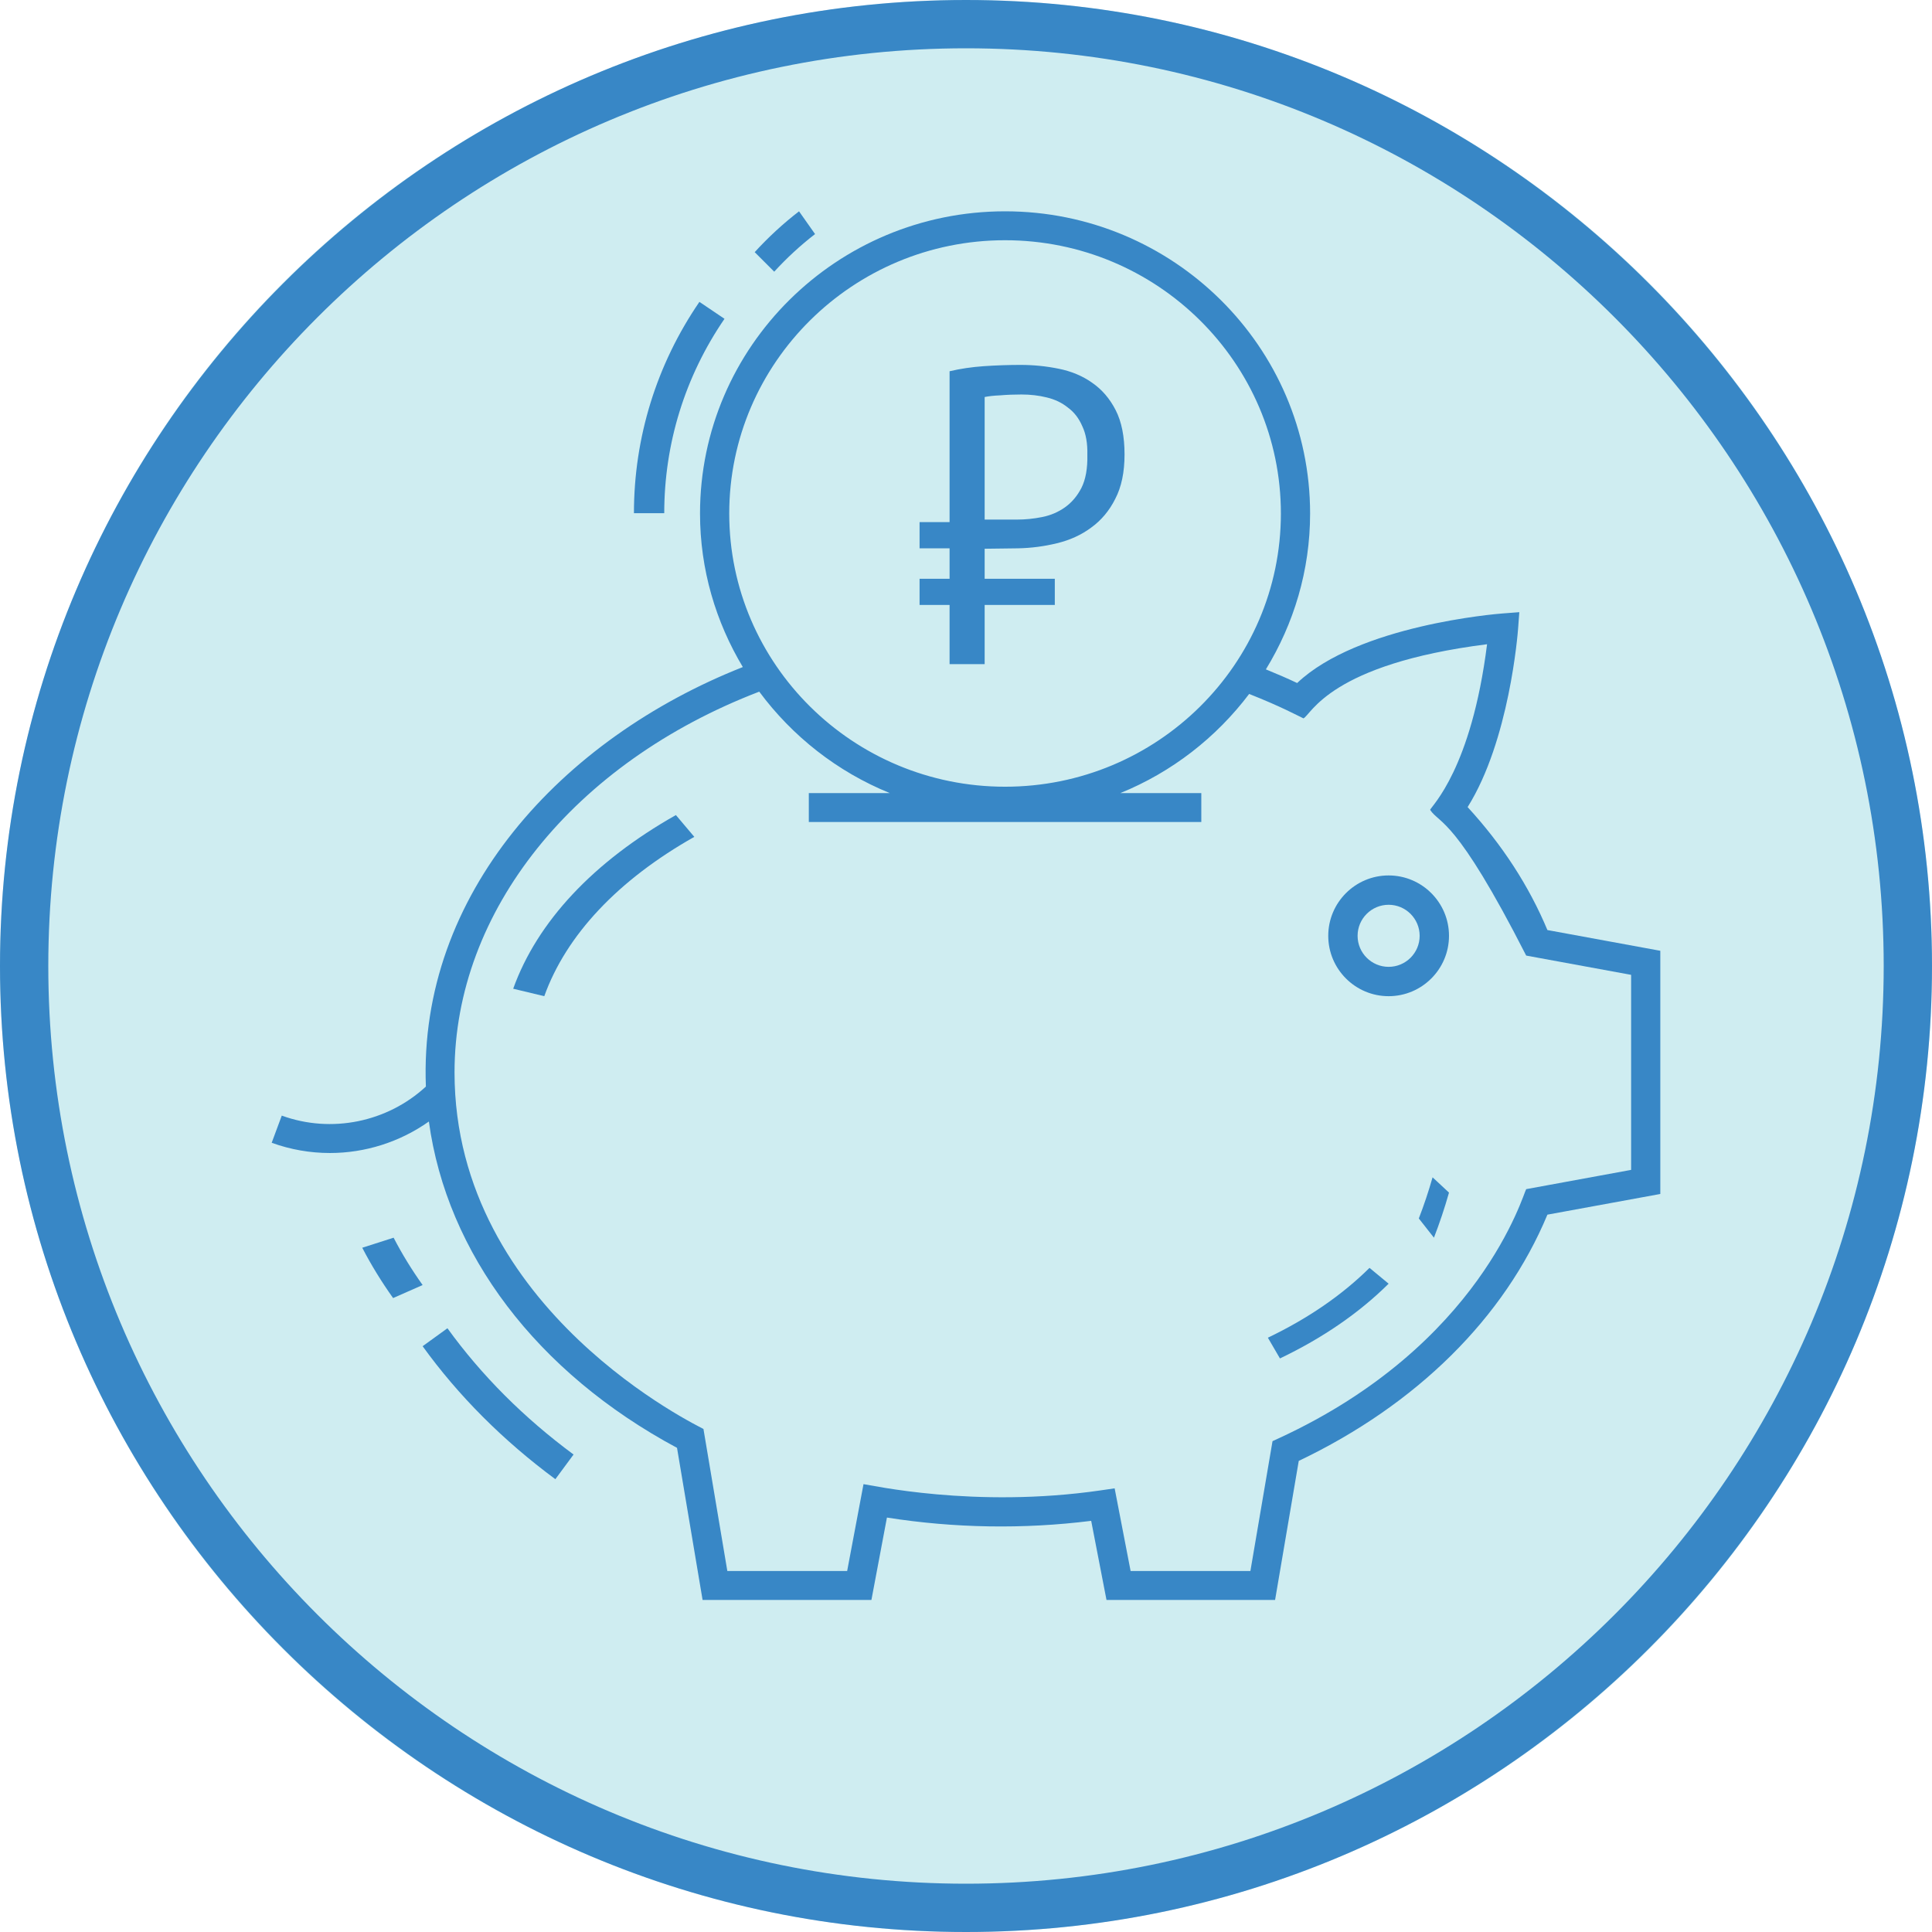 <svg width="64" height="64" viewBox="0 0 64 64" fill="none" xmlns="http://www.w3.org/2000/svg">
    <g opacity="0.8">
        <circle cx="32" cy="32" r="32" fill="#C3E9EE"/>
        <path d="M32 0C14.355 0 0 14.355 0 32C0 49.645 14.355 64 32 64C49.645 64 64 49.645 64 32C64 14.355 49.645 0 32 0ZM32 62.4C15.238 62.4 1.6 48.763 1.6 32C1.6 15.238 15.238 1.6 32 1.6C48.763 1.6 62.4 15.238 62.4 32C62.4 48.763 48.763 62.4 32 62.4Z" fill="#0669B8"/>
        <path d="M13.022 43L14 42.569C13.638 42.06 13.314 41.533 13.039 41L12 41.333C12.293 41.899 12.637 42.46 13.022 43Z" fill="#0669B8"/>
        <path d="M14.822 44L14 44.595C15.187 46.239 16.667 47.721 18.397 49L19 48.183C17.354 46.966 15.948 45.559 14.822 44Z" fill="#0669B8"/>
        <path d="M23 27.722L22.39 27C19.66 28.542 17.797 30.532 17 32.753L18.03 33C18.757 30.974 20.475 29.148 23 27.722Z" fill="#0669B8"/>
        <path d="M46 42.524L45.367 42C44.458 42.901 43.325 43.679 42 44.313L42.4 45C43.813 44.325 45.025 43.492 46 42.524Z" fill="#0669B8"/>
        <path d="M47 40.363L47.501 41C47.688 40.518 47.856 40.016 48 39.507L47.456 39C47.324 39.464 47.171 39.922 47 40.363Z" fill="#0669B8"/>
        <path d="M46 33C47.103 33 48 32.103 48 31C48 29.897 47.103 29 46 29C44.897 29 44 29.897 44 31C44 32.103 44.897 33 46 33ZM46 29.972C46.567 29.972 47.028 30.433 47.028 31C47.028 31.567 46.567 32.028 46 32.028C45.433 32.028 44.972 31.567 44.972 31C44.972 30.433 45.433 29.972 46 29.972Z" fill="#0669B8"/>
        <path d="M14.207 37.152C14.803 41.517 17.773 45.466 22.427 47.962L23.274 53H28.867L29.381 50.271C31.607 50.623 33.907 50.661 36.147 50.38L36.654 53H42.239L43.023 48.394C46.93 46.532 49.84 43.65 51.26 40.237L55 39.552V31.496L51.26 30.809C50.651 29.352 49.764 27.984 48.617 26.736C49.998 24.535 50.276 20.992 50.288 20.835L50.329 20.279L49.768 20.322C49.572 20.337 44.99 20.709 42.97 22.626C42.63 22.465 42.283 22.316 41.934 22.174C42.857 20.664 43.399 18.901 43.399 17.01C43.399 11.49 38.866 7 33.294 7C27.722 7 23.189 11.49 23.189 17.01C23.189 18.868 23.713 20.604 24.607 22.097C18.599 24.47 13.859 29.623 14.108 35.994C12.832 37.172 10.979 37.555 9.334 36.956L9 37.856C9.628 38.084 10.281 38.195 10.93 38.195C12.097 38.195 13.246 37.831 14.207 37.152ZM24.157 17.01C24.157 12.019 28.256 7.958 33.294 7.958C38.333 7.958 42.431 12.019 42.431 17.01C42.431 22.001 38.333 26.061 33.294 26.061C28.256 26.061 24.157 22.001 24.157 17.01ZM25.151 22.912C26.248 24.392 27.738 25.566 29.476 26.272H26.793V27.23H39.795V26.272H37.113C38.82 25.578 40.289 24.432 41.38 22.988C42.435 23.405 42.962 23.695 43.179 23.797C43.437 23.674 44.047 22.001 49.261 21.341C48.74 25.474 47.43 26.687 47.374 26.827C47.696 27.31 48.209 27.047 50.557 31.655L54.033 32.293V38.754L50.557 39.392C50.458 39.541 49.062 44.549 42.384 47.634L42.154 47.74L41.421 52.042H37.453L36.924 49.303L36.466 49.37C32.275 49.979 28.807 49.184 28.605 49.164L28.063 52.042H24.094L23.303 47.337C23.25 47.291 15.057 43.442 15.057 35.526C15.057 30.183 19.01 25.268 25.151 22.912Z" fill="#0669B8"/>
        <path d="M27 7.754L26.469 7C25.945 7.404 25.45 7.86 25 8.353L25.647 9C26.062 8.546 26.517 8.127 27 7.754Z" fill="#0669B8"/>
        <path d="M24 10.561L23.169 10C21.75 12.071 21 14.492 21 17H22.004C22.004 14.693 22.694 12.466 24 10.561Z" fill="#0669B8"/>
        <path d="M30.462 17.296H31.456V12.298C31.811 12.214 32.189 12.158 32.59 12.13C33.001 12.102 33.407 12.088 33.808 12.088C34.237 12.088 34.657 12.13 35.068 12.214C35.488 12.298 35.857 12.452 36.174 12.676C36.501 12.9 36.762 13.203 36.958 13.586C37.154 13.969 37.252 14.459 37.252 15.056C37.252 15.644 37.149 16.134 36.944 16.526C36.748 16.918 36.482 17.235 36.146 17.478C35.819 17.721 35.441 17.893 35.012 17.996C34.592 18.099 34.163 18.155 33.724 18.164L32.618 18.178V19.172H34.942V20.04H32.618V22H31.456V20.04H30.462V19.172H31.456V18.164H30.462V17.296ZM33.836 13.068C33.593 13.068 33.36 13.077 33.136 13.096C32.921 13.105 32.749 13.124 32.618 13.152V17.212H33.682C33.962 17.212 34.242 17.184 34.522 17.128C34.802 17.072 35.054 16.965 35.278 16.806C35.502 16.647 35.684 16.433 35.824 16.162C35.964 15.882 36.029 15.518 36.02 15.07C36.029 14.687 35.973 14.37 35.852 14.118C35.74 13.857 35.581 13.651 35.376 13.502C35.18 13.343 34.947 13.231 34.676 13.166C34.415 13.101 34.135 13.068 33.836 13.068Z" fill="#0669B8"/>
    </g>
</svg>
